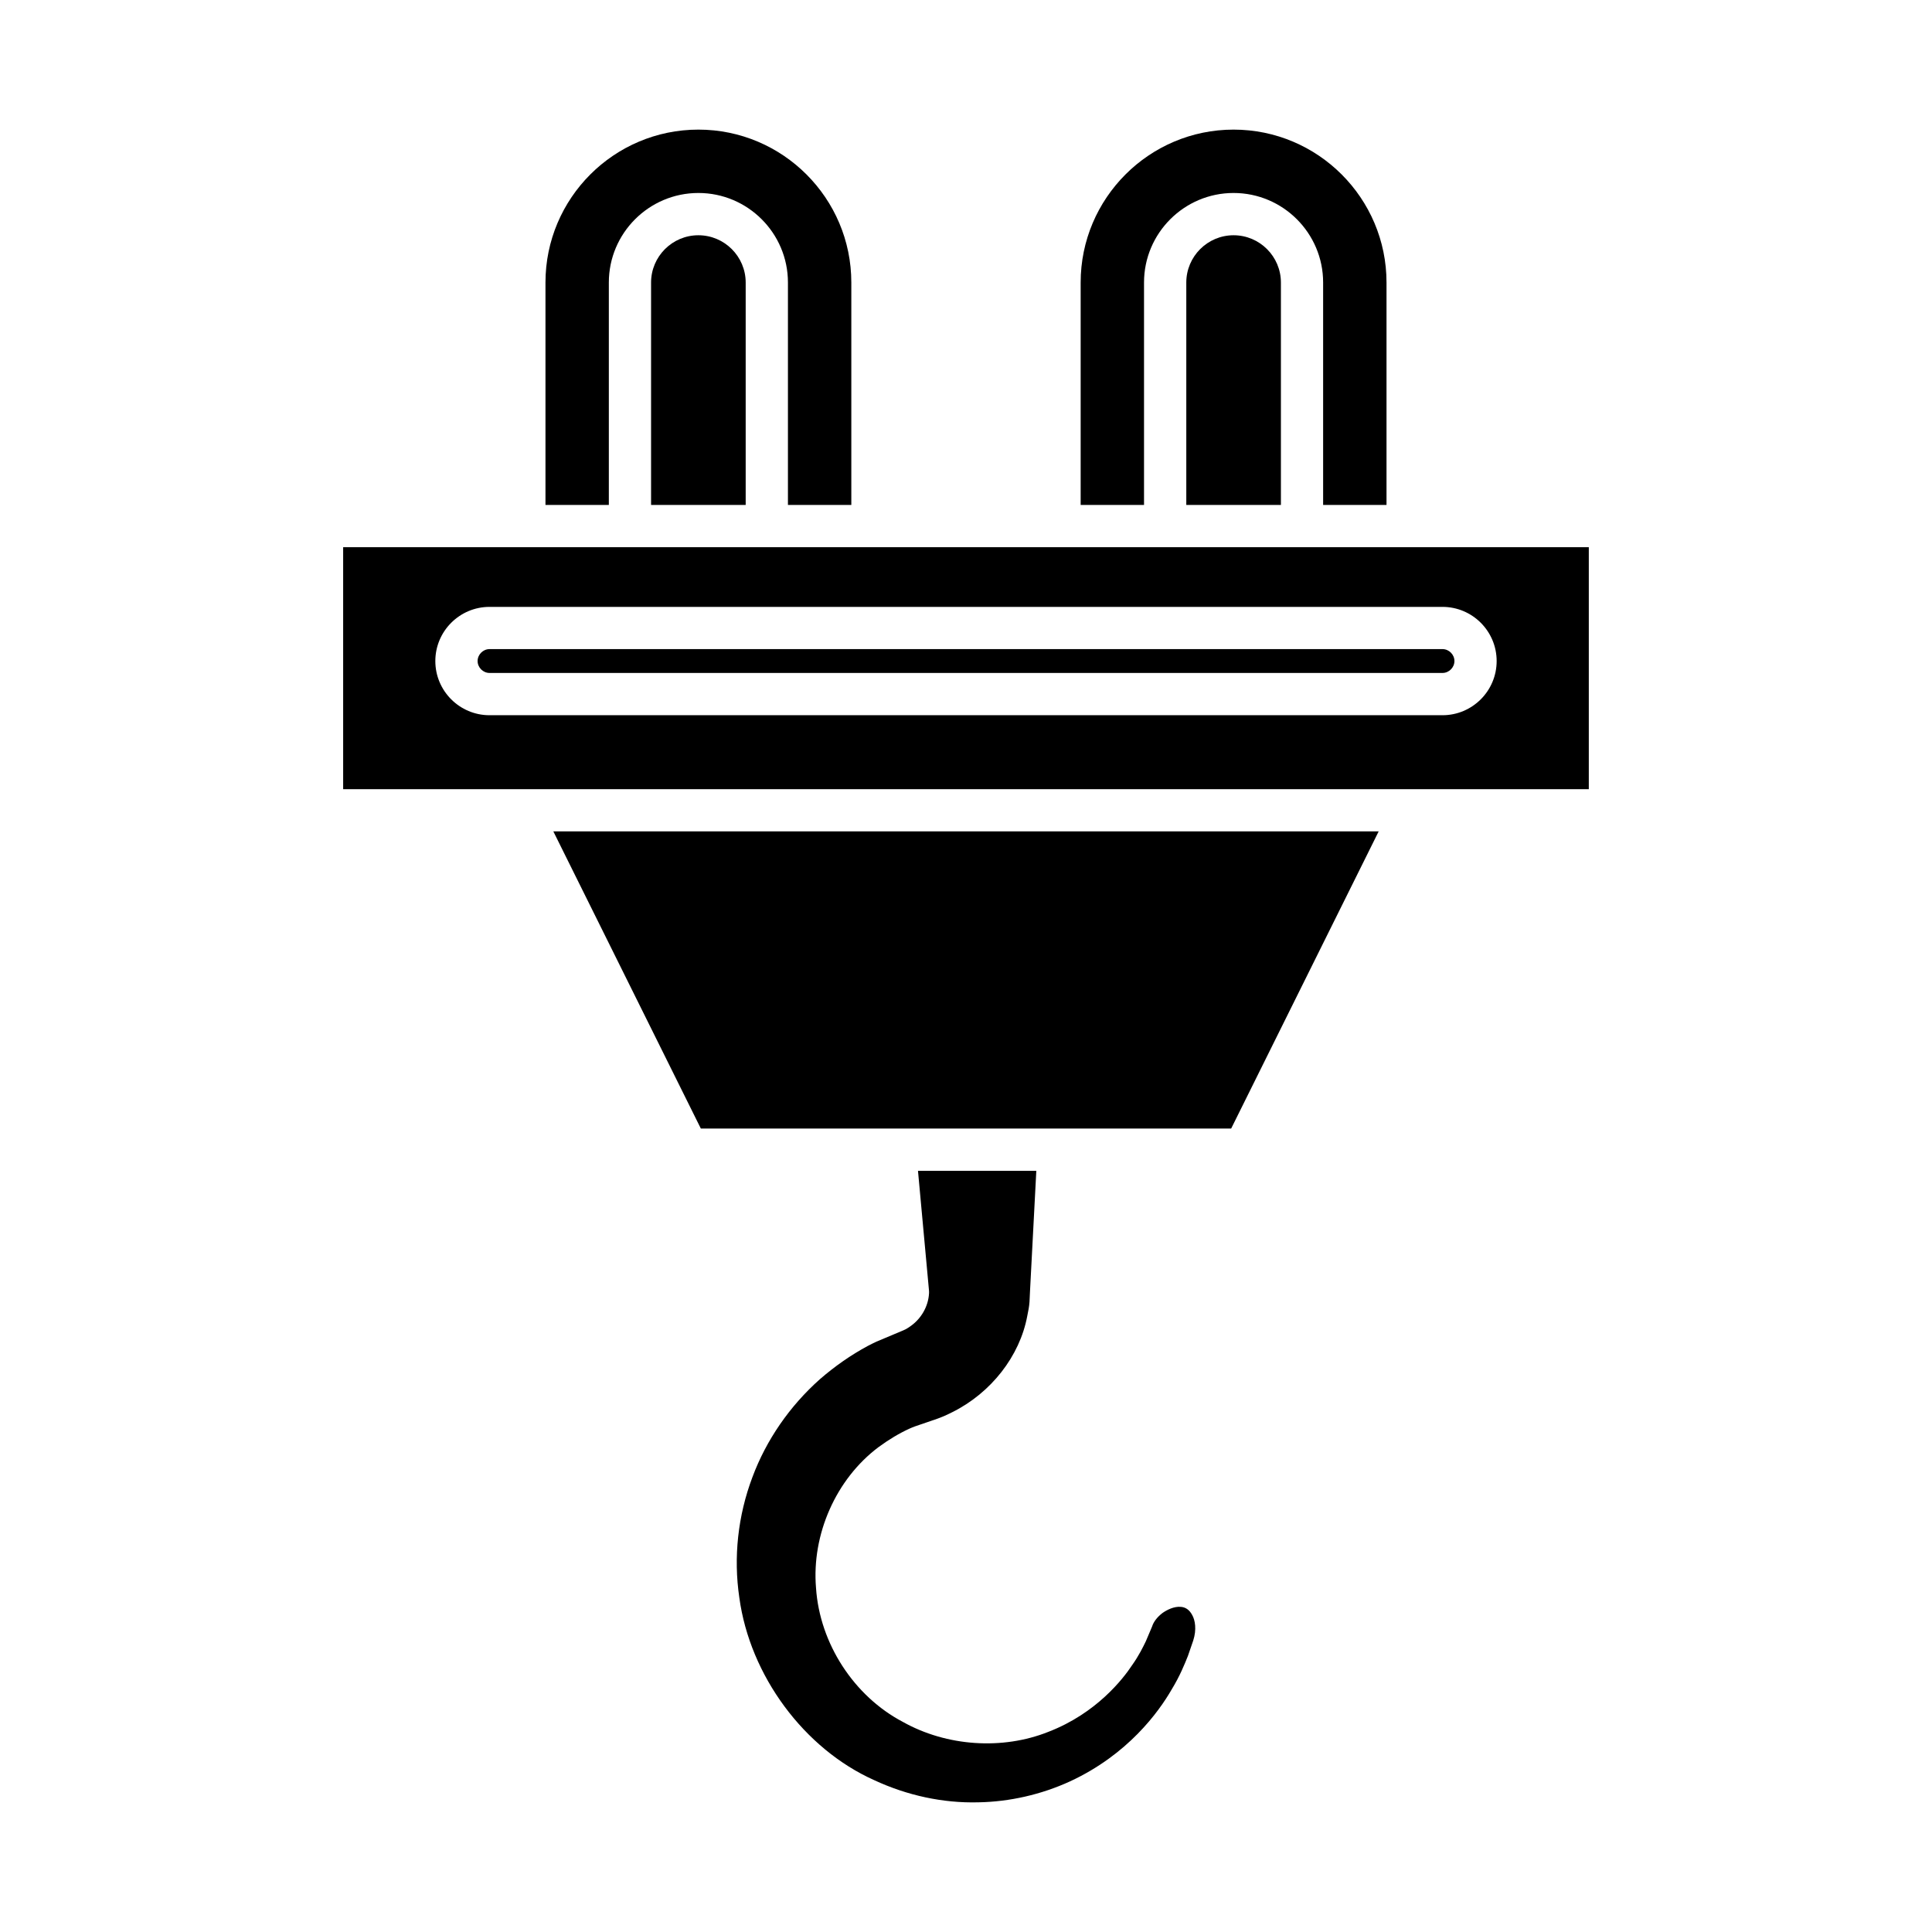 <?xml version="1.0" encoding="UTF-8"?>
<!-- Uploaded to: ICON Repo, www.svgrepo.com, Generator: ICON Repo Mixer Tools -->
<svg fill="#000000" width="800px" height="800px" version="1.1" viewBox="144 144 512 512" xmlns="http://www.w3.org/2000/svg">
 <g>
  <path d="m385.11 495.58c-0.207 0.164-0.652 0.438-1.125 0.699-0.207 0.109-0.422 0.207-0.641 0.297l-7.055 2.965c-0.789 0.379-1.582 0.75-2.359 1.168-4.402 2.371-8.656 5.328-12.656 8.801-8.012 7.125-14.207 16.109-17.867 25.93-3.863 10.223-5.062 21.266-3.477 31.957 2.809 20.664 17.176 40.074 35.762 48.371 8.715 4.055 18.219 6.113 27.555 5.867 8.316-0.141 16.715-2.062 24.305-5.543 15.324-7.09 23.492-18.352 26.996-24.438 2.152-3.539 3.375-6.598 4.269-8.828l1.395-4.047c0.957-2.953 0.496-5.438-0.258-6.758-0.734-1.398-1.754-2.09-3.035-2.188-1.809-0.148-3.637 0.793-4.809 1.602-1.379 1.043-2.387 2.312-2.801 3.625l-1.641 3.875c-0.738 1.523-1.852 3.836-3.664 6.375-2.336 3.547-9.41 12.734-22.16 17.641-12.168 4.871-26.969 3.875-38.555-2.617-12.965-6.805-22.059-20.773-23.035-35.504-1.195-14.176 5.293-28.859 16.535-37.305 2.762-2.035 5.535-3.691 8.277-4.941 0.469-0.215 0.941-0.398 1.422-0.578l5.957-2.043c1.211-0.438 2.562-1.027 3.871-1.695 10.32-5.117 17.934-14.875 19.914-25.492 0.285-1.352 0.516-2.555 0.598-3.766 0.023-0.34 0.066-1.34 0.133-2.801l1.672-31.926h-31.359l2.91 31.652c0.027 0.273 0.031 0.547 0.016 0.816-0.195 3.504-2.098 6.805-5.09 8.828z"/>
  <path d="m509.36 364.33h-218.72l39.09 78.75h140.54z"/>
  <path d="m511.44 277.81v-58.938c0-22.348-18.184-40.523-40.531-40.523-22.344 0-40.523 18.176-40.523 40.523v58.938h16.793v-58.938c0-13.086 10.648-23.73 23.73-23.73 13.086 0 23.734 10.645 23.734 23.73v58.938z"/>
  <path d="m458.38 218.88v58.938h25.074v-58.938c0-6.91-5.625-12.535-12.539-12.535-6.914 0-12.535 5.625-12.535 12.535z"/>
  <path d="m369.61 277.81v-58.938c0-22.348-18.184-40.523-40.531-40.523-22.344 0-40.523 18.176-40.523 40.523v58.938h16.793v-58.938c0-13.086 10.648-23.73 23.73-23.73 13.086 0 23.734 10.645 23.734 23.73v58.938z"/>
  <path d="m316.54 218.88v58.938h25.074v-58.938c0-6.91-5.625-12.535-12.539-12.535-6.91 0-12.535 5.625-12.535 12.535z"/>
  <path d="m526.28 316.02h-252.55c-1.715 0-3.16 1.449-3.16 3.16 0 1.711 1.445 3.16 3.16 3.16h252.55c1.715 0 3.16-1.449 3.16-3.16 0-1.711-1.445-3.16-3.16-3.16z"/>
  <path d="m565.05 289.01h-330.11v64.129h330.11zm-38.777 44.531h-252.55c-7.918 0-14.355-6.441-14.355-14.355 0-7.914 6.441-14.355 14.355-14.355h252.55c7.918 0 14.355 6.438 14.355 14.355 0 7.918-6.441 14.355-14.355 14.355z"/>
 </g>
</svg>